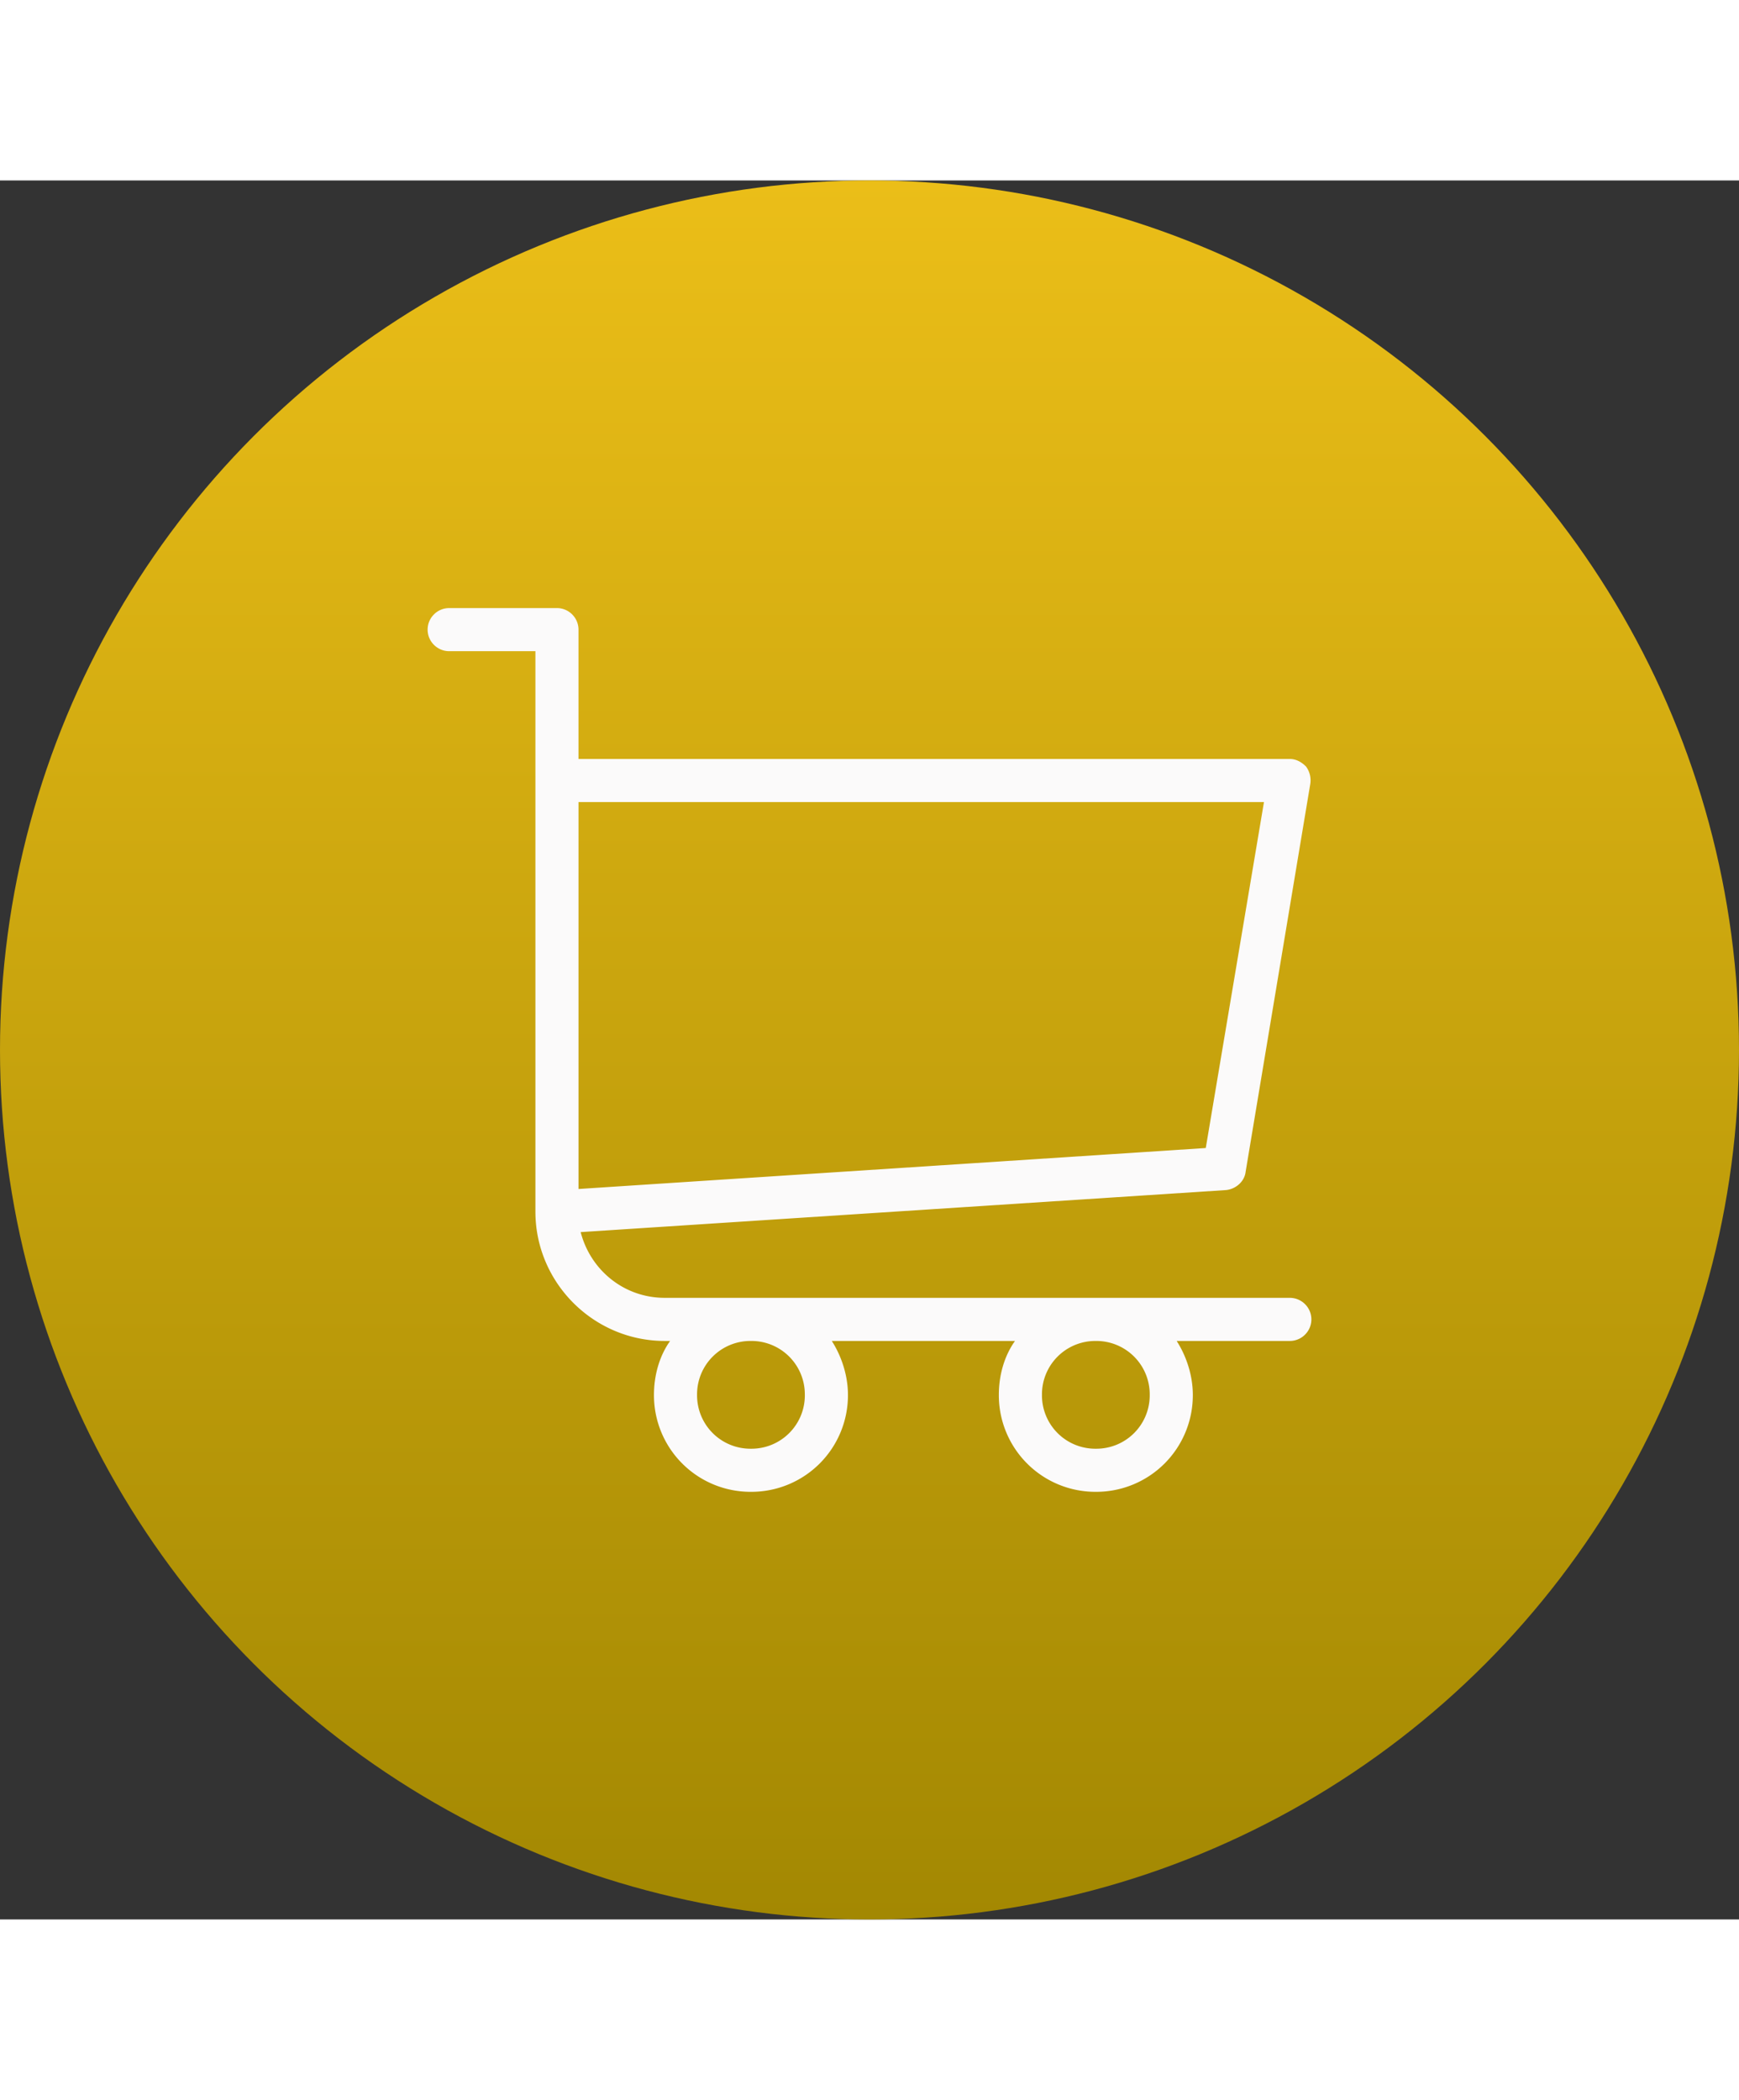 <svg width="53" height="64" viewBox="0 0 122 122" fill="none" xmlns="http://www.w3.org/2000/svg"><rect x="0" y="0" width="122" height="122" fill="#333333" stroke="none"/><circle cx="61" cy="61" r="61" fill="url(#a)"/><path d="M90.489 78.39H46.634c-2.873 0-5.217-1.965-5.897-4.611l45.29-2.95c.68-.075 1.286-.604 1.361-1.285l4.537-27.22a1.631 1.631 0 0 0-.302-1.21c-.303-.301-.68-.528-1.135-.528H40.585v-9.073c0-.832-.68-1.513-1.512-1.513h-7.56C30.68 30 30 30.68 30 31.512s.68 1.512 1.512 1.512h6.05v39.318c0 4.99 4.082 9.073 9.072 9.073h.378c-.756 1.058-1.133 2.42-1.133 3.78A6.776 6.776 0 0 0 52.683 92a6.776 6.776 0 0 0 6.805-6.805c0-1.36-.454-2.722-1.134-3.78h12.854c-.757 1.058-1.134 2.42-1.134 3.78A6.776 6.776 0 0 0 76.878 92a6.776 6.776 0 0 0 6.805-6.805c0-1.36-.454-2.722-1.134-3.78h7.939c.832 0 1.512-.68 1.512-1.512s-.68-1.512-1.512-1.512Zm-1.815-34.78-4.083 24.27-44.005 2.874V43.609h48.088Zm-32.21 41.586a3.744 3.744 0 0 1-3.78 3.78 3.744 3.744 0 0 1-3.781-3.78 3.744 3.744 0 0 1 3.78-3.78 3.744 3.744 0 0 1 3.78 3.78Zm24.195 0a3.744 3.744 0 0 1-3.78 3.78 3.744 3.744 0 0 1-3.78-3.78 3.744 3.744 0 0 1 3.78-3.78 3.744 3.744 0 0 1 3.78 3.78Z" fill="#FBFAFA"/><defs><linearGradient id="a" x1="61" y1="0" x2="61" y2="122" gradientUnits="userSpaceOnUse"><stop stop-color="#ebbe18"/><stop offset="1" stop-color="#a38802"/></linearGradient></defs></svg>